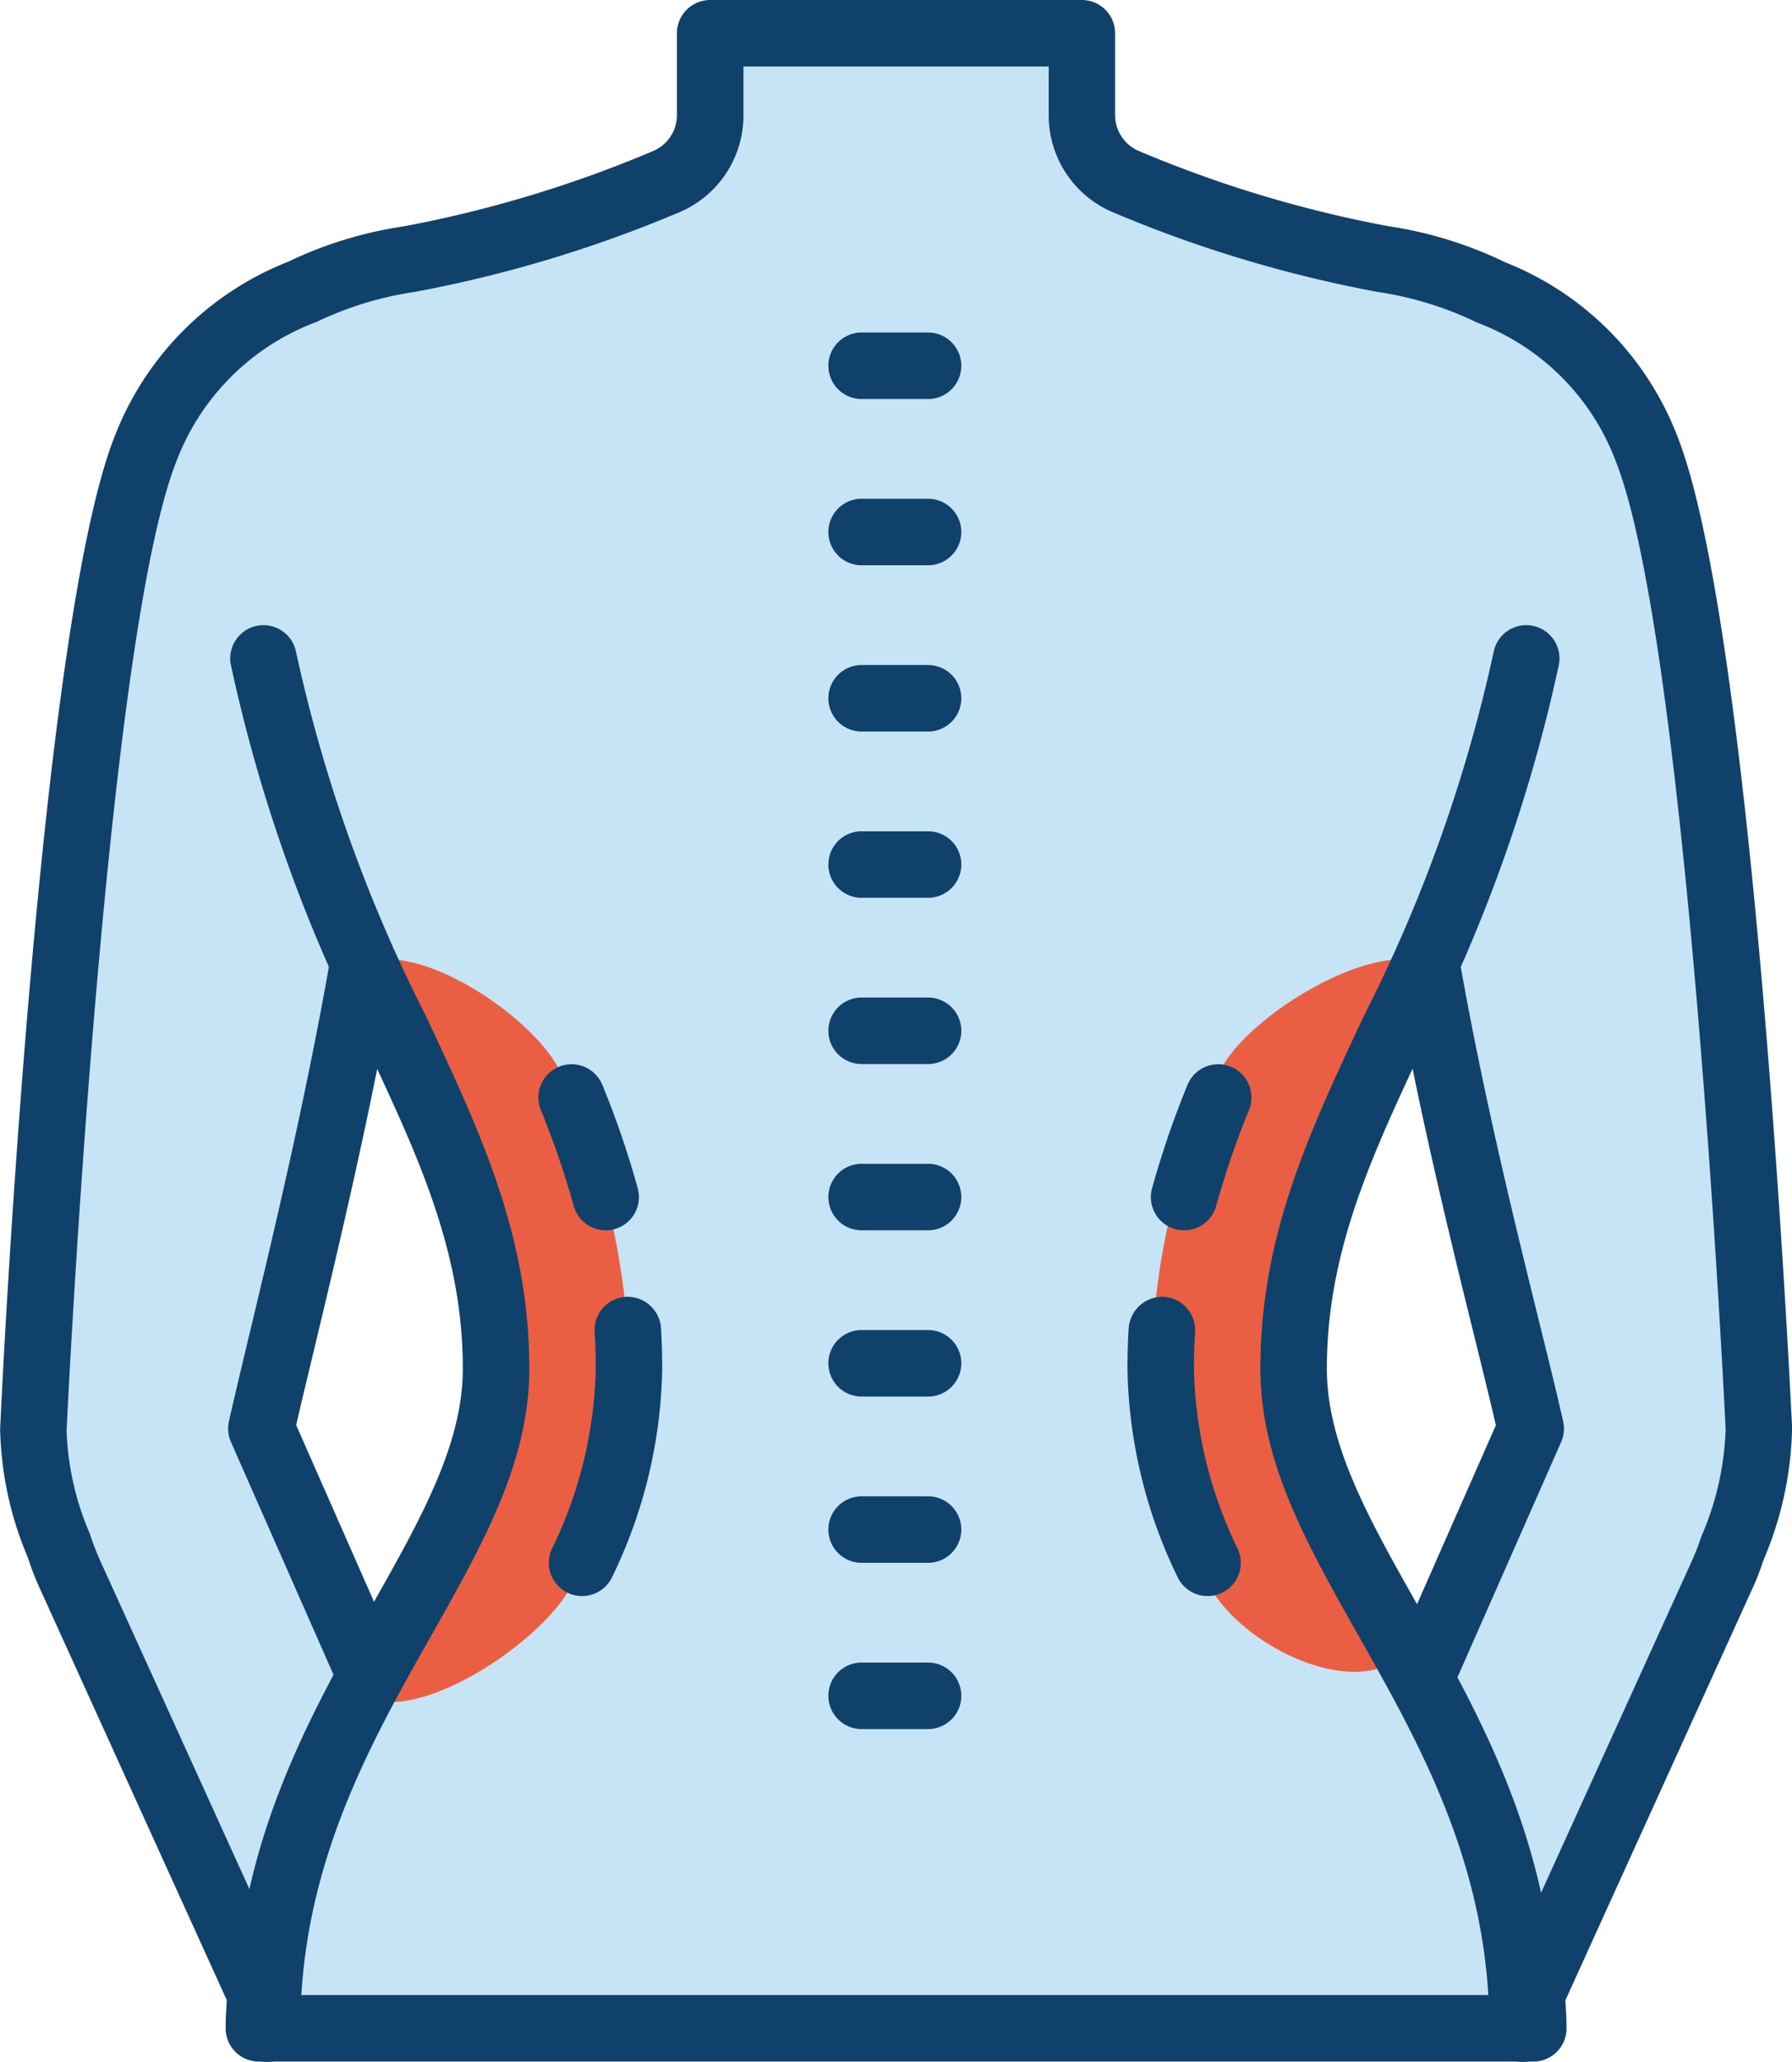 <svg xmlns="http://www.w3.org/2000/svg" width="53.924" height="62.01" viewBox="0 0 53.924 62.01"><g transform="translate(-5.073 -1.75)"><path d="M54.6,15.2a8.1,8.1,0,0,0-4.68-4.66,11.088,11.088,0,0,0-3.24-1,38.264,38.264,0,0,1-7.69-2.31,2.177,2.177,0,0,1-1.36-2.02V2.75H26.44V5.21a2.162,2.162,0,0,1-1.36,2.02,38.07,38.07,0,0,1-7.69,2.31,11.088,11.088,0,0,0-3.24,1A8.131,8.131,0,0,0,9.47,15.2c-2.28,5.66-3.4,29.53-3.4,29.53a9.59,9.59,0,0,0,.79,3.55c.18.54.34.89.34.89l5.71,12.55c-.02.34-.05.67-.05,1.03H51.21c0-.36-.03-.69-.05-1.04l5.71-12.54a7.167,7.167,0,0,0,.34-.89A9.59,9.59,0,0,0,58,44.73S56.88,20.86,54.6,15.2ZM16.16,52.03l-1.22-2.79-.74-1.67-.02-.06s-.57-1.28-1.24-2.8c.34-1.58.95-4.37,1.61-7.68.21-1.09.43-2.24.65-3.43.15-.84.31-1.71.46-2.58.27.68.55,1.34.81,1.98,1.73,4.18,3.18,7.64,3.18,10.5,0,2.37-1.19,4.55-2.58,6.94C16.78,50.96,16.47,51.49,16.16,52.03Zm33.73-4.52-.18.41-.47,1.06v.01l-1.33,3.04c-.34-.59-.68-1.17-1-1.73-1.35-2.34-2.49-4.47-2.49-6.8,0-2.83,1.42-6.24,3.12-10.36.28-.69.58-1.39.87-2.12.17.93.33,1.86.5,2.76.17.92.34,1.82.51,2.68.7,3.56,1.35,6.59,1.72,8.26C50.47,46.23,49.89,47.51,49.89,47.51Z" fill="#c7e4f7"/><path d="M51.21,63.75H12.863a1,1,0,0,1-1-1c0-.29.017-.568.035-.846l-5.6-12.325a8.515,8.515,0,0,1-.386-.986,10.386,10.386,0,0,1-.835-3.862C5.12,43.7,6.227,20.576,8.54,14.831a9.2,9.2,0,0,1,5.211-5.212,12.071,12.071,0,0,1,3.474-1.062A36.429,36.429,0,0,0,24.707,6.3a1.173,1.173,0,0,0,.736-1.092V2.75a1,1,0,0,1,1-1H37.628a1,1,0,0,1,1,1V5.212A1.175,1.175,0,0,0,39.364,6.3a36.5,36.5,0,0,0,7.481,2.252,12.175,12.175,0,0,1,3.533,1.091,9.145,9.145,0,0,1,5.152,5.184h0C57.844,20.576,58.951,43.7,59,44.684a10.584,10.584,0,0,1-.868,4,7.3,7.3,0,0,1-.365.925l-5.59,12.3c.019.279.036.558.036.848A1,1,0,0,1,51.21,63.75Zm-37.3-2H50.163a.983.983,0,0,1,.089-.45l5.706-12.549a7.024,7.024,0,0,0,.307-.783A8.784,8.784,0,0,0,57,44.73c-.01-.19-1.135-23.721-3.323-29.153a7.133,7.133,0,0,0-4.15-4.123,10.342,10.342,0,0,0-3.009-.926,38.509,38.509,0,0,1-7.9-2.371A3.163,3.163,0,0,1,36.63,5.212V3.75H27.445V5.212a3.162,3.162,0,0,1-1.986,2.945,38.516,38.516,0,0,1-7.9,2.371,10.25,10.25,0,0,0-2.95.9A7.191,7.191,0,0,0,10.4,15.576c-2.188,5.433-3.313,28.963-3.324,29.2a8.561,8.561,0,0,0,.7,3.1,8.391,8.391,0,0,0,.329.848L13.823,61.3A1.034,1.034,0,0,1,13.911,61.75Zm34-8.723a.978.978,0,0,1-.4-.084,1,1,0,0,1-.515-1.317l3.091-7.014c-.151-.658-.359-1.5-.6-2.478-.736-2.978-1.745-7.057-2.471-11.213a1,1,0,0,1,1.97-.344c.714,4.088,1.712,8.128,2.441,11.077.288,1.163.528,2.137.685,2.845a1,1,0,0,1-.062.621l-3.222,7.308A1,1,0,0,1,47.91,53.027Zm-31.747,0a1,1,0,0,1-.917-.6l-3.222-7.307a1,1,0,0,1-.062-.621c.144-.648.353-1.521.6-2.558.683-2.843,1.714-7.139,2.452-11.363a1,1,0,0,1,1.97.344c-.748,4.287-1.789,8.619-2.477,11.486-.207.861-.386,1.606-.522,2.2l3.092,7.013a1,1,0,0,1-.515,1.317A.987.987,0,0,1,16.163,53.025Z" fill="#10416b"/><path d="M24,42.91a14.69,14.69,0,0,1-1.72,6.5c-.82,1.68-4.65,4.25-6.28,3.34l1.07-2.31c1.39-2.39,2.58-4.57,2.58-6.94,0-2.86-1.45-6.32-3.18-10.5L16,30.75c1.65-.78,5.28,1.66,5.99,3.35A21.606,21.606,0,0,1,24,42.91Z" fill="#ea5f43"/><path d="M47.54,33.14c-1.7,4.12-3.12,7.53-3.12,10.36,0,2.33,1.14,4.46,2.49,6.8L47,51.75c-1.69.95-4.77-.7-5.61-2.45a14.482,14.482,0,0,1-1.67-6.39,21.861,21.861,0,0,1,2.03-8.87c.7-1.65,4.62-4.06,6.25-3.29Z" fill="#ea5f43"/><path d="M13.111,63.76a1,1,0,0,1-1-1c0-5.376,2.216-9.3,4.17-12.756C17.744,47.414,19,45.189,19,42.91c0-3.524-1.35-6.4-2.913-9.729A47,47,0,0,1,12.02,21.745a1,1,0,0,1,1.961-.393A45.317,45.317,0,0,0,17.9,32.326C19.562,35.877,21,38.939,21,42.91c0,2.806-1.375,5.242-2.969,8.062-1.842,3.26-3.92,6.938-3.92,11.787A1,1,0,0,1,13.111,63.76Z" fill="#10416b"/><path d="M22.589,49.75a.99.99,0,0,1-.412-.089,1,1,0,0,1-.5-1.324A12.935,12.935,0,0,0,23,42.91c0-.374-.011-.74-.033-1.1a1,1,0,0,1,.938-1.059,1.012,1.012,0,0,1,1.059.938q.036.6.036,1.221a14.852,14.852,0,0,1-1.5,6.253A1,1,0,0,1,22.589,49.75Z" fill="#10416b"/><path d="M23.3,38.75a1,1,0,0,1-.964-.736,26.066,26.066,0,0,0-.992-2.889,1,1,0,0,1,1.854-.75,27.7,27.7,0,0,1,1.066,3.111,1,1,0,0,1-.7,1.229A1.033,1.033,0,0,1,23.3,38.75Z" fill="#10416b"/><path d="M50.889,63.76a1,1,0,0,1-1-1c0-4.847-2.076-8.523-3.908-11.767C44.377,48.153,43,45.717,43,42.91c0-3.973,1.437-7.034,3.1-10.579A45.336,45.336,0,0,0,50.02,21.352a1,1,0,0,1,1.961.393,47.024,47.024,0,0,1-4.065,11.431C46.35,36.51,45,39.384,45,42.91c0,2.28,1.257,4.506,2.712,7.082,1.963,3.476,4.177,7.4,4.177,12.768A1,1,0,0,1,50.889,63.76Z" fill="#10416b"/><path d="M40.705,38.75a1.055,1.055,0,0,1-.265-.035,1,1,0,0,1-.7-1.229,27.989,27.989,0,0,1,1.067-3.111,1,1,0,0,1,1.854.75,25.78,25.78,0,0,0-.991,2.889A1,1,0,0,1,40.705,38.75Z" fill="#10416b"/><path d="M41.412,49.75a1,1,0,0,1-.912-.588A14.855,14.855,0,0,1,39,42.91q0-.623.037-1.222a1.018,1.018,0,0,1,1.06-.937,1,1,0,0,1,.937,1.06c-.023.36-.034.725-.034,1.1a12.944,12.944,0,0,0,1.322,5.428,1,1,0,0,1-.5,1.323A.986.986,0,0,1,41.412,49.75Z" fill="#10416b"/><path d="M30,47.75a1,1,0,0,0,1,1h2a1,1,0,0,0,0-2H31A1,1,0,0,0,30,47.75Z" fill="#10416b"/><path d="M30,52.75a1,1,0,0,0,1,1h2a1,1,0,0,0,0-2H31A1,1,0,0,0,30,52.75Z" fill="#10416b"/><path d="M30,42.75a1,1,0,0,0,1,1h2a1,1,0,0,0,0-2H31A1,1,0,0,0,30,42.75Z" fill="#10416b"/><path d="M30,37.75a1,1,0,0,0,1,1h2a1,1,0,0,0,0-2H31A1,1,0,0,0,30,37.75Z" fill="#10416b"/><path d="M30,32.75a1,1,0,0,0,1,1h2a1,1,0,0,0,0-2H31A1,1,0,0,0,30,32.75Z" fill="#10416b"/><path d="M30,27.75a1,1,0,0,0,1,1h2a1,1,0,0,0,0-2H31A1,1,0,0,0,30,27.75Z" fill="#10416b"/><path d="M30,22.75a1,1,0,0,0,1,1h2a1,1,0,0,0,0-2H31A1,1,0,0,0,30,22.75Z" fill="#10416b"/><path d="M30,17.75a1,1,0,0,0,1,1h2a1,1,0,0,0,0-2H31A1,1,0,0,0,30,17.75Z" fill="#10416b"/><path d="M30,12.75a1,1,0,0,0,1,1h2a1,1,0,0,0,0-2H31A1,1,0,0,0,30,12.75Z" fill="#10416b"/></g></svg>